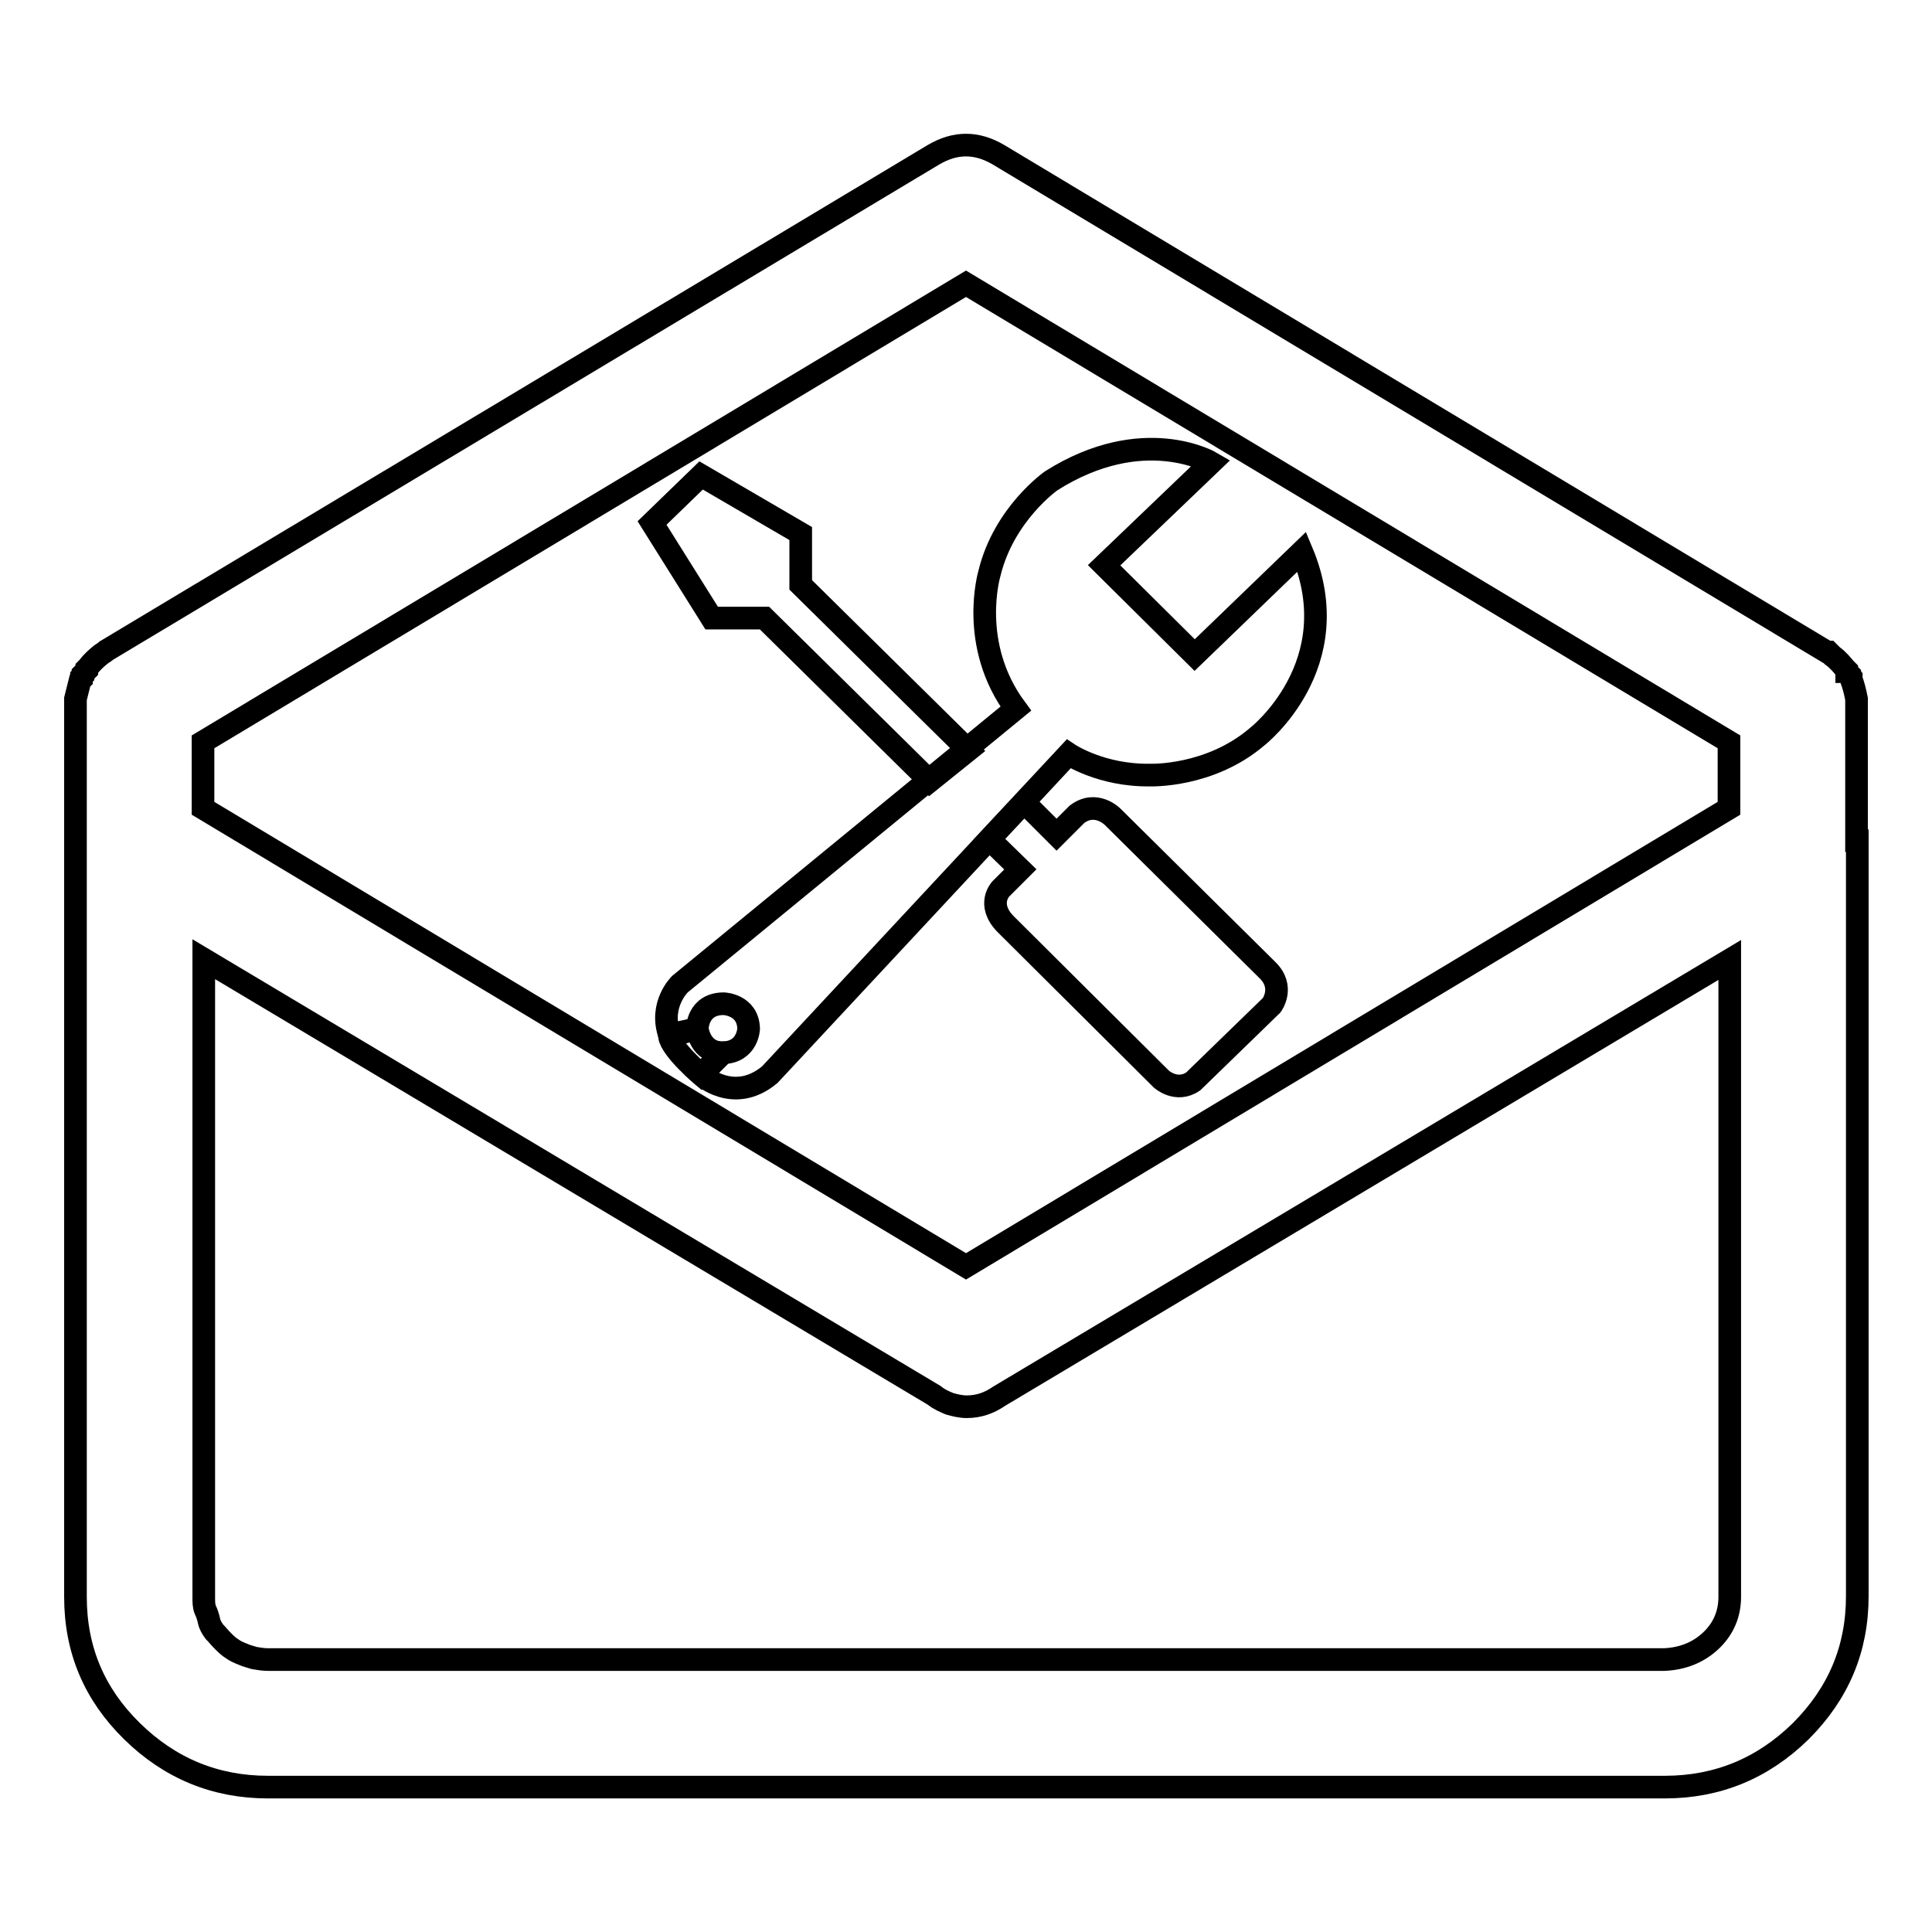 <?xml version="1.0" encoding="utf-8"?>
<!-- Svg Vector Icons : http://www.onlinewebfonts.com/icon -->
<!DOCTYPE svg PUBLIC "-//W3C//DTD SVG 1.1//EN" "http://www.w3.org/Graphics/SVG/1.1/DTD/svg11.dtd">
<svg version="1.1" xmlns="http://www.w3.org/2000/svg" xmlns:xlink="http://www.w3.org/1999/xlink" x="0px" y="0px" viewBox="0 0 256 256" enable-background="new 0 0 256 256" xml:space="preserve">
<g><g><path stroke-width="3" fill-opacity="0" stroke="#000000"  d="M246,111.4V92.6c-0.2-1-0.4-1.8-0.7-2.6v-0.2l-0.2-0.2v-0.2l-0.2-0.2c0-0.2-0.1-0.2-0.2-0.2v-0.2l-0.2-0.2c-0.5-0.6-1-1.2-1.7-1.7l-0.5-0.5h-0.2L132.3,20.5c-2.9-1.7-5.7-1.7-8.6,0L14.1,86.2c-0.2,0.2-0.4,0.3-0.7,0.5c-0.6,0.5-1.2,1-1.7,1.7l-0.2,0.2v0.2L11,89.3v0.2l-0.2,0.2V90l-0.2,0.2L10,92.6v119c0,7,2.5,12.9,7.5,17.8c5,4.9,11,7.4,18,7.4h185.1c7,0,13-2.5,18-7.4c5-5,7.5-10.9,7.5-17.9V111.4L246,111.4z M128,37.6l101.1,60.7v8.8L128,167.8L26.9,107.1v-8.8L128,37.6z M220.5,219.9H35.5c-0.6,0-1.2-0.1-1.8-0.2c-0.6-0.2-1.1-0.3-1.5-0.5c-0.5-0.2-1-0.4-1.4-0.7c-0.5-0.3-0.9-0.7-1.3-1.1c-0.4-0.4-0.7-0.8-1.1-1.2c-0.3-0.4-0.6-0.9-0.7-1.4s-0.3-1.1-0.5-1.5c-0.2-0.5-0.2-1-0.2-1.7v-84.5l96.8,57.8c0.6,0.5,1.3,0.8,2,1.1c0.7,0.2,1.5,0.4,2.3,0.4c1.6,0,3-0.5,4.3-1.4l96.8-57.8v84.4c0,2.2-0.8,4.2-2.5,5.8C225,219,222.9,219.8,220.5,219.9L220.5,219.9z"/><path stroke-width="3" fill-opacity="0" stroke="#000000"  d="M220.5,219.9"/><path stroke-width="3" fill-opacity="0" stroke="#000000"  d="M131.1,111.2l4.1,4l-2.6,2.6c0,0-1.9,2,0.6,4.6l20.7,20.6c0,0,2,1.8,4.2,0.3l10.4-10.1c0,0,1.8-2.4-0.6-4.7l-20.5-20.3c0,0-2.2-2.2-4.7-0.3l-2.7,2.7l-4.3-4.3L131.1,111.2z"/><path stroke-width="3" fill-opacity="0" stroke="#000000"  d="M128.3,99.4l-22.2-21.9v-6.8L92.9,63l-6.5,6.3l7.9,12.6l7,0l21.9,21.6L128.3,99.4z"/><path stroke-width="3" fill-opacity="0" stroke="#000000"  d="M92.4,136.3c0,0,0-3.3,3.5-3.3c0,0,3.2,0.1,3.3,3.3c0,0-0.1,3.1-3.4,3.2l-2.9,2.9c0,0,4.3,4,9.1,0l39.6-42.5c0,0,4.3,2.9,10.8,2.8c0,0,7.9,0.3,14.2-5.1c0,0,12.2-9.5,5.9-24.5l-14.2,13.7l-12-11.9l14.2-13.6c0,0-9-5.3-21.2,2.4c0,0-6.3,4.4-8.2,12.3c0,0-2.8,9.4,3.5,17.9l-44.5,36.5c0,0-2.8,2.7-1.4,6.7L92.4,136.3z"/><path stroke-width="3" fill-opacity="0" stroke="#000000"  d="M92.4,136.3c0,0,0.3,3.2,3.4,3.2l-2.9,2.9c0,0-3.9-3.3-4.2-5.1L92.4,136.3z"/></g></g>
</svg>